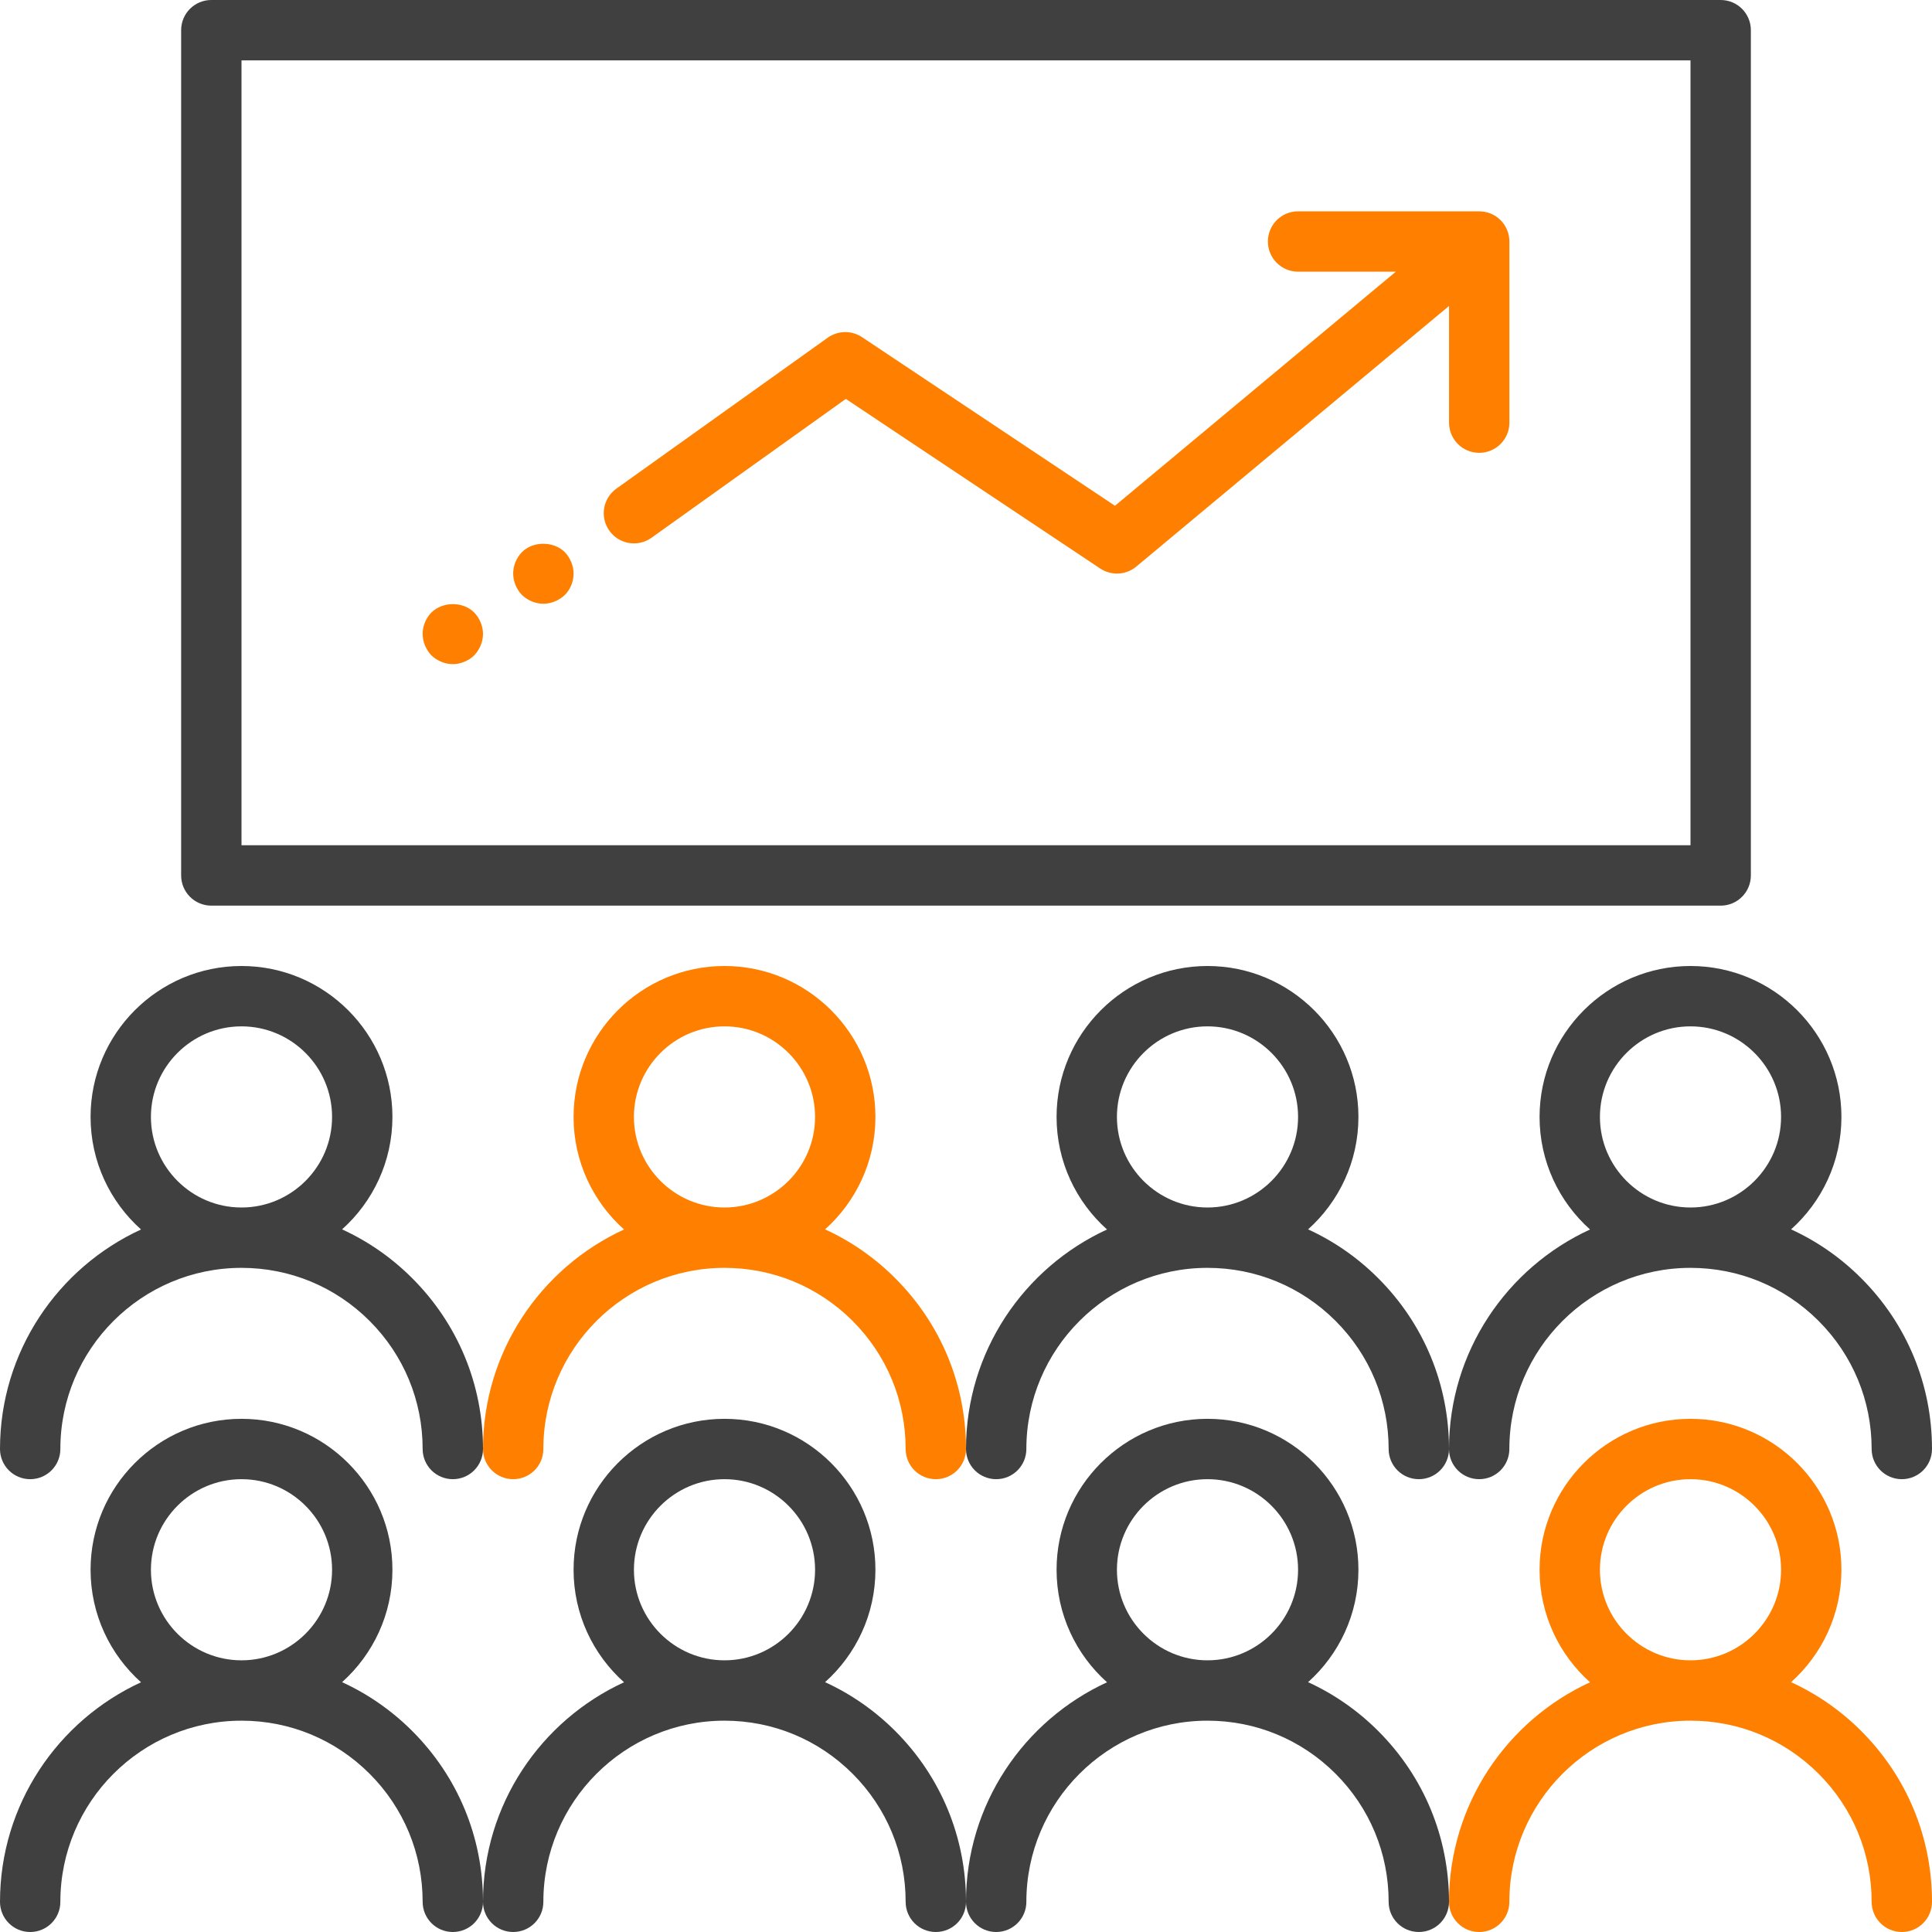 <svg width="50" height="50" viewBox="0 0 50 50" fill="none" xmlns="http://www.w3.org/2000/svg">
<g clip-path="url(#clip0_432_29372)">
<path d="M8.853 43.534C9.652 42.819 10.156 41.78 10.156 40.625C10.156 38.471 8.404 36.719 6.25 36.719C4.096 36.719 2.344 38.471 2.344 40.625C2.344 41.781 2.849 42.822 3.65 43.537C1.499 44.526 0 46.7 0 49.219C0 49.651 0.349 50 0.781 50C1.213 50 1.562 49.651 1.562 49.219C1.562 46.634 3.665 44.531 6.25 44.531C7.502 44.531 8.679 45.019 9.565 45.904C10.45 46.79 10.938 47.966 10.938 49.219C10.938 49.651 11.287 50 11.719 50C12.151 50 12.5 49.651 12.5 49.219C12.5 47.549 11.85 45.98 10.669 44.799C10.135 44.265 9.52 43.84 8.853 43.534ZM3.906 40.625C3.906 39.333 4.958 38.281 6.25 38.281C7.542 38.281 8.594 39.333 8.594 40.625C8.594 41.917 7.542 42.969 6.25 42.969C4.958 42.969 3.906 41.917 3.906 40.625Z" fill="#404040"/>
<path d="M21.353 43.534C22.152 42.819 22.656 41.78 22.656 40.625C22.656 38.471 20.904 36.719 18.75 36.719C16.596 36.719 14.844 38.471 14.844 40.625C14.844 41.781 15.349 42.822 16.15 43.537C13.999 44.526 12.5 46.7 12.5 49.219C12.5 49.651 12.849 50 13.281 50C13.713 50 14.062 49.651 14.062 49.219C14.062 46.634 16.165 44.531 18.75 44.531C20.002 44.531 21.179 45.019 22.065 45.904C22.95 46.79 23.438 47.966 23.438 49.219C23.438 49.651 23.787 50 24.219 50C24.651 50 25 49.651 25 49.219C25 47.549 24.35 45.98 23.169 44.799C22.635 44.265 22.02 43.84 21.353 43.534ZM16.406 40.625C16.406 39.333 17.458 38.281 18.75 38.281C20.042 38.281 21.094 39.333 21.094 40.625C21.094 41.917 20.042 42.969 18.75 42.969C17.458 42.969 16.406 41.917 16.406 40.625Z" fill="#404040"/>
<path d="M33.853 43.534C34.652 42.819 35.156 41.78 35.156 40.625C35.156 38.471 33.404 36.719 31.25 36.719C29.096 36.719 27.344 38.471 27.344 40.625C27.344 41.781 27.849 42.822 28.65 43.537C26.499 44.526 25 46.7 25 49.219C25 49.651 25.349 50 25.781 50C26.213 50 26.562 49.651 26.562 49.219C26.562 46.634 28.665 44.531 31.25 44.531C32.502 44.531 33.679 45.019 34.565 45.904C35.45 46.79 35.938 47.966 35.938 49.219C35.938 49.651 36.287 50 36.719 50C37.151 50 37.5 49.651 37.5 49.219C37.5 47.549 36.85 45.98 35.669 44.799C35.135 44.265 34.52 43.84 33.853 43.534ZM28.906 40.625C28.906 39.333 29.958 38.281 31.25 38.281C32.542 38.281 33.594 39.333 33.594 40.625C33.594 41.917 32.542 42.969 31.25 42.969C29.958 42.969 28.906 41.917 28.906 40.625Z" fill="#404040"/>
<path d="M46.353 43.534C47.152 42.819 47.656 41.78 47.656 40.625C47.656 38.471 45.904 36.719 43.75 36.719C41.596 36.719 39.844 38.471 39.844 40.625C39.844 41.781 40.349 42.822 41.15 43.537C38.999 44.526 37.5 46.7 37.5 49.219C37.5 49.651 37.849 50 38.281 50C38.713 50 39.062 49.651 39.062 49.219C39.062 46.634 41.165 44.531 43.75 44.531C45.002 44.531 46.179 45.019 47.065 45.904C47.95 46.79 48.438 47.966 48.438 49.219C48.438 49.651 48.787 50 49.219 50C49.651 50 50 49.651 50 49.219C50 47.549 49.35 45.98 48.169 44.799C47.635 44.265 47.02 43.84 46.353 43.534ZM41.406 40.625C41.406 39.333 42.458 38.281 43.75 38.281C45.042 38.281 46.094 39.333 46.094 40.625C46.094 41.917 45.042 42.969 43.75 42.969C42.458 42.969 41.406 41.917 41.406 40.625Z" fill="#FF8000"/>
<path d="M0.781 38.281C1.213 38.281 1.562 37.932 1.562 37.5C1.562 34.915 3.665 32.812 6.25 32.812C7.502 32.812 8.679 33.3 9.565 34.185C10.45 35.071 10.938 36.248 10.938 37.5C10.938 37.932 11.287 38.281 11.719 38.281C12.151 38.281 12.5 37.932 12.5 37.5C12.5 35.831 11.85 34.261 10.669 33.081C10.135 32.546 9.52 32.121 8.853 31.816C9.652 31.1 10.156 30.061 10.156 28.906C10.156 26.752 8.404 25 6.25 25C4.096 25 2.344 26.752 2.344 28.906C2.344 30.063 2.849 31.103 3.65 31.819C1.499 32.807 0 34.981 0 37.5C0 37.932 0.349 38.281 0.781 38.281ZM3.906 28.906C3.906 27.614 4.958 26.562 6.25 26.562C7.542 26.562 8.594 27.614 8.594 28.906C8.594 30.198 7.542 31.25 6.25 31.25C4.958 31.25 3.906 30.198 3.906 28.906Z" fill="#404040"/>
<path d="M13.281 38.281C13.713 38.281 14.062 37.932 14.062 37.5C14.062 34.915 16.165 32.812 18.75 32.812C20.002 32.812 21.179 33.3 22.065 34.185C22.95 35.071 23.438 36.248 23.438 37.5C23.438 37.932 23.787 38.281 24.219 38.281C24.651 38.281 25 37.932 25 37.5C25 35.831 24.35 34.261 23.169 33.081C22.635 32.546 22.02 32.121 21.353 31.816C22.152 31.1 22.656 30.061 22.656 28.906C22.656 26.752 20.904 25 18.75 25C16.596 25 14.844 26.752 14.844 28.906C14.844 30.063 15.349 31.103 16.15 31.819C13.999 32.807 12.5 34.981 12.5 37.5C12.5 37.932 12.849 38.281 13.281 38.281ZM16.406 28.906C16.406 27.614 17.458 26.562 18.75 26.562C20.042 26.562 21.094 27.614 21.094 28.906C21.094 30.198 20.042 31.25 18.75 31.25C17.458 31.25 16.406 30.198 16.406 28.906Z" fill="#FF8000"/>
<path d="M25.781 38.281C26.213 38.281 26.562 37.932 26.562 37.5C26.562 34.915 28.665 32.812 31.25 32.812C32.502 32.812 33.679 33.3 34.565 34.185C35.45 35.071 35.938 36.248 35.938 37.5C35.938 37.932 36.287 38.281 36.719 38.281C37.151 38.281 37.5 37.932 37.5 37.5C37.5 35.831 36.85 34.261 35.669 33.081C35.135 32.546 34.52 32.121 33.853 31.816C34.652 31.1 35.156 30.061 35.156 28.906C35.156 26.752 33.404 25 31.25 25C29.096 25 27.344 26.752 27.344 28.906C27.344 30.063 27.849 31.103 28.65 31.819C26.499 32.807 25 34.981 25 37.5C25 37.932 25.349 38.281 25.781 38.281ZM28.906 28.906C28.906 27.614 29.958 26.562 31.25 26.562C32.542 26.562 33.594 27.614 33.594 28.906C33.594 30.198 32.542 31.25 31.25 31.25C29.958 31.25 28.906 30.198 28.906 28.906Z" fill="#404040"/>
<path d="M38.281 38.281C38.713 38.281 39.062 37.932 39.062 37.5C39.062 34.915 41.165 32.812 43.75 32.812C45.002 32.812 46.179 33.3 47.065 34.185C47.95 35.071 48.438 36.248 48.438 37.5C48.438 37.932 48.787 38.281 49.219 38.281C49.651 38.281 50 37.932 50 37.5C50 35.831 49.35 34.261 48.169 33.081C47.635 32.546 47.02 32.121 46.353 31.816C47.152 31.1 47.656 30.061 47.656 28.906C47.656 26.752 45.904 25 43.75 25C41.596 25 39.844 26.752 39.844 28.906C39.844 30.063 40.349 31.103 41.15 31.819C38.999 32.807 37.5 34.981 37.5 37.5C37.5 37.932 37.849 38.281 38.281 38.281ZM41.406 28.906C41.406 27.614 42.458 26.562 43.75 26.562C45.042 26.562 46.094 27.614 46.094 28.906C46.094 30.198 45.042 31.25 43.75 31.25C42.458 31.25 41.406 30.198 41.406 28.906Z" fill="#404040"/>
<path d="M5.469 23.438H44.531C44.963 23.438 45.312 23.088 45.312 22.656V0.781C45.312 0.349 44.963 0 44.531 0H5.469C5.037 0 4.688 0.349 4.688 0.781V22.656C4.688 23.088 5.037 23.438 5.469 23.438ZM6.25 1.562H43.75V21.875H6.25V1.562Z" fill="#404040"/>
<path d="M39.061 6.199C39.046 5.973 38.937 5.774 38.771 5.641C38.767 5.638 38.764 5.636 38.761 5.633C38.744 5.62 38.727 5.608 38.709 5.596C38.704 5.593 38.699 5.59 38.694 5.587C38.678 5.577 38.661 5.567 38.644 5.558C38.639 5.555 38.633 5.553 38.628 5.55C38.611 5.541 38.593 5.533 38.574 5.526C38.57 5.524 38.566 5.522 38.561 5.521C38.542 5.513 38.522 5.506 38.502 5.5C38.499 5.5 38.496 5.499 38.492 5.498C38.471 5.492 38.45 5.487 38.428 5.483C38.426 5.482 38.424 5.482 38.422 5.482C38.377 5.474 38.33 5.469 38.282 5.469H33.594C33.162 5.469 32.813 5.818 32.813 6.25C32.813 6.682 33.162 7.031 33.594 7.031H36.124L28.855 13.089L22.308 8.725C22.039 8.545 21.686 8.552 21.421 8.74L15.952 12.646C15.601 12.897 15.519 13.385 15.771 13.736C16.023 14.087 16.51 14.168 16.861 13.917L21.89 10.324L28.473 14.713C28.605 14.8 28.757 14.844 28.907 14.844C29.086 14.844 29.263 14.783 29.407 14.663L37.501 7.918V10.938C37.501 11.37 37.85 11.719 38.282 11.719C38.714 11.719 39.063 11.37 39.063 10.938V6.25C39.063 6.249 39.063 6.248 39.063 6.248C39.063 6.231 39.062 6.215 39.061 6.199Z" fill="#FF8000"/>
<path d="M11.164 15.852C11.023 15.999 10.938 16.195 10.938 16.406C10.938 16.609 11.023 16.812 11.164 16.961C11.312 17.102 11.516 17.188 11.719 17.188C11.922 17.188 12.125 17.102 12.273 16.961C12.414 16.812 12.5 16.609 12.5 16.406C12.5 16.203 12.414 15.999 12.273 15.852C11.984 15.562 11.461 15.562 11.164 15.852Z" fill="#FF8000"/>
<path d="M13.508 14.289C13.366 14.437 13.281 14.632 13.281 14.844C13.281 15.047 13.366 15.25 13.508 15.398C13.655 15.539 13.859 15.625 14.062 15.625C14.266 15.625 14.469 15.539 14.617 15.398C14.765 15.25 14.844 15.047 14.844 14.844C14.844 14.641 14.758 14.437 14.617 14.289C14.32 14 13.797 14 13.508 14.289Z" fill="#FF8000"/>
</g>
<defs>
<clipPath id="clip0_432_29372">
<rect width="50" height="50" fill="white"/>
</clipPath>
</defs>
</svg>
